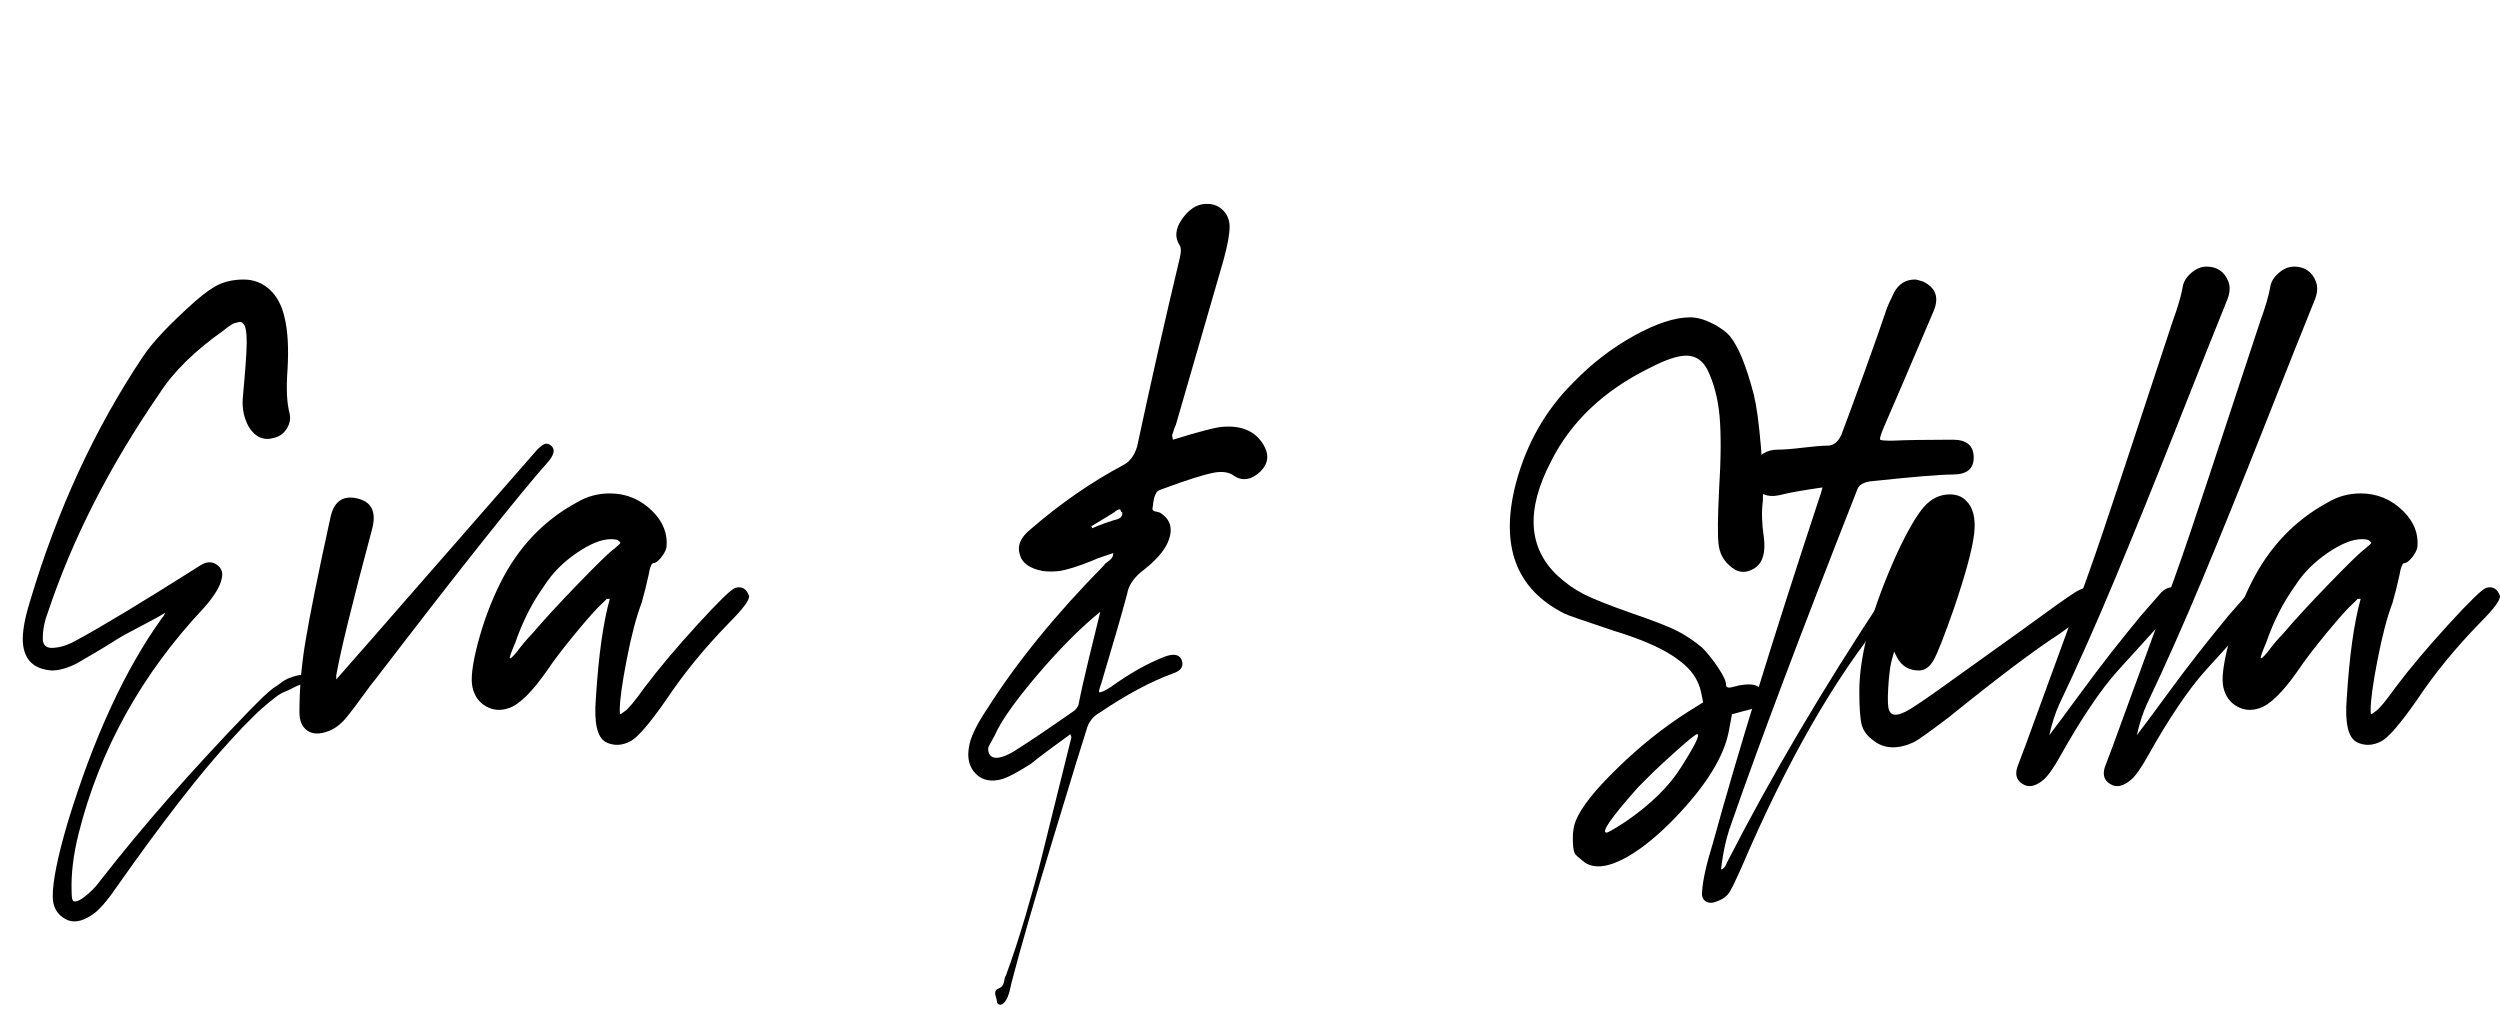 <?xml version="1.0" encoding="UTF-8"?>
<svg id="Layer_2" data-name="Layer 2" xmlns="http://www.w3.org/2000/svg" viewBox="0 0 552.88 224.63">
  <g id="Layer_1-2" data-name="Layer 1">
    <g>
      <path d="M59.62,64.02c1.61,1.47,2.71,3.52,3.3,6.16.73,2.94.95,6.82.66,11.66-.3,4.11-.15,7.26.44,9.46.29,1.17.11,2.31-.55,3.41-.66,1.1-1.58,1.8-2.75,2.09-2.35.74-4.26-.07-5.72-2.42-1.03-1.91-1.47-3.96-1.32-6.16.14-1.46.33-3.59.55-6.38.22-2.78.33-4.84.33-6.16,0-2.49-.3-3.88-.88-4.18-.15-.29-.52-.36-1.1-.22-.59.15-.96.26-1.1.33-.15.08-.48.3-.99.66-.52.37-.85.63-.99.77-6.46,4.55-11.22,9.24-14.3,14.08-11,15.99-19.22,32.12-24.64,48.4-.74,1.91-1.1,3.82-1.1,5.72,0,1.62.95,2.28,2.86,1.98,1.46-.14,3.08-.73,4.84-1.76,5.42-2.93,14.52-8.43,27.28-16.5,1.17-.73,2.27-.8,3.3-.22,1.17.74,1.61,1.76,1.32,3.08-.3,1.76-1.62,3.96-3.96,6.6-13.79,14.67-23.03,31.31-27.72,49.94-1.18,4.69-1.69,9.02-1.54,12.98,0,1.17.14,1.83.44,1.98.44.14,1.1-.08,1.98-.66,1.61-1.18,2.93-2.5,3.96-3.96,9.38-12.03,20.38-24.57,33-37.62.14-.15.58-.59,1.32-1.32.73-.73,1.21-1.21,1.43-1.43.22-.22.66-.62,1.32-1.21.66-.58,1.17-.99,1.54-1.21.36-.22.84-.55,1.43-.99.58-.44,1.17-.77,1.76-.99.58-.22,1.17-.4,1.76-.55,1.32-.29,2.05-.14,2.2.44.29.59-.15,1.1-1.32,1.54-.59.15-1.21.41-1.87.77-.66.37-1.29.66-1.87.88-.59.22-1.21.59-1.87,1.1-.66.52-1.18.92-1.54,1.21-.37.29-.88.73-1.54,1.32-.66.58-1.14,1.02-1.43,1.32-.3.29-.81.8-1.54,1.54-.74.73-1.21,1.21-1.43,1.43-.22.22-.7.73-1.43,1.54-.74.8-1.18,1.28-1.32,1.43-6.6,7.18-14.96,17.96-25.08,32.34-2.2,3.22-4.04,5.28-5.5,6.16-2.2,1.46-4.11,1.76-5.72.88-1.91-1.03-2.86-2.72-2.86-5.06,0-3.38,1.1-8.8,3.3-16.28,5.72-18.78,12.68-33.88,20.9-45.32.29-.29.51-.66.66-1.1-1.18.74-2.97,1.73-5.39,2.97-2.42,1.25-4.22,2.24-5.39,2.97-.88.59-2.31,1.47-4.29,2.64-1.98,1.18-3.49,2.06-4.51,2.64-2.06,1.03-3.89,1.54-5.5,1.54-3.96-.29-6.09-2.34-6.38-6.16-.15-2.2.36-5.21,1.54-9.02,6.01-20.24,14.37-38.35,25.08-54.34,2.05-3.08,5.86-7.11,11.44-12.1,2.2-1.9,3.96-3.15,5.28-3.74,1.61-.73,3.44-1.1,5.5-1.1,2.2,0,4.1.74,5.72,2.2Z"/>
      <path d="M121.88,98.56c.88.74.73,1.84-.44,3.3-6.75,7.63-19.51,23.69-38.28,48.18-.74.88-1.76,2.24-3.08,4.07-1.32,1.83-2.35,3.19-3.08,4.07-1.32,1.76-2.79,2.93-4.4,3.52-1.9.73-3.44.69-4.62-.11-1.17-.81-1.76-2.17-1.76-4.07,0-5.13.44-10.34,1.32-15.62,1.03-6.16,2.86-15.25,5.5-27.28.73-3.67,2.71-5.13,5.94-4.4,3.22.74,4.32,3.01,3.3,6.82-4.4,16.43-7.04,27.21-7.92,32.34v.88c6.45-7.33,11.58-13.2,15.4-17.6,3.22-3.66,8.06-9.2,14.52-16.61,6.45-7.4,11.29-12.94,14.52-16.61.88-.88,1.54-1.32,1.98-1.32s.8.15,1.1.44Z"/>
      <path d="M144.32,113.08c2.34,2.35,3.37,4.99,3.08,7.92-.15.74-.55,1.51-1.21,2.31-.66.81-1.21,1.21-1.65,1.21s-.81.88-1.1,2.64c-.44,2.06-.96,4.11-1.54,6.16-1.18,3.08-2.28,7.26-3.3,12.54-1.03,5.28-1.54,9.02-1.54,11.22,0,.58.03.88.11.88s.4-.22.99-.66c.73-.44,2.2-2.2,4.4-5.28,3.08-4.1,6.96-8.72,11.66-13.86,4.69-5.13,7.48-7.84,8.36-8.14,1.46-.44,2.49.15,3.08,1.76.14.88-1.32,2.86-4.4,5.94-5.43,5.58-10.05,11.22-13.86,16.94-3.67,5.28-6.31,8.36-7.92,9.24-1.91,1.02-3.74,1.1-5.5.22-1.91-1.03-2.64-4.26-2.2-9.68.58-9.38,1.61-16.72,3.08-22h-.66c-.3.3-.59.59-.88.88-1.18,1.03-3.16,3.23-5.94,6.6-2.79,3.38-4.92,6.16-6.38,8.36-3.38,4.84-6.23,7.62-8.58,8.36-1.76.58-3.41.44-4.95-.44s-2.53-2.27-2.97-4.18c-.44-1.9-.03-5.2,1.21-9.9,1.25-4.69,2.9-9.09,4.95-13.2,3.96-7.92,9.6-13.86,16.94-17.82,2.2-1.32,4.62-1.98,7.26-1.98,3.66,0,6.82,1.32,9.46,3.96ZM127.49,122.32c-3.01,2.06-5.39,4.48-7.15,7.26-2.64,3.67-4.76,7.85-6.38,12.54-.88,2.06-1.28,3.19-1.21,3.41.08.22.55-.18,1.43-1.21,1.32-1.76,2.49-3.15,3.52-4.18,2.49-2.93,5.86-6.6,10.12-11,4.25-4.4,6.89-6.96,7.92-7.7.88-.73,1.35-1.17,1.43-1.32.07-.14-.11-.36-.55-.66-.3-.14-.81-.22-1.54-.22-2.06,0-4.59,1.03-7.59,3.08Z"/>
      <path d="M270.5,46.53c.95.96,1.43,2.17,1.43,3.63,0,1.62-.44,4.04-1.32,7.26-1.18,4.11-2.94,10.2-5.28,18.26-2.35,8.07-4.11,14.16-5.28,18.26-.15.3-.3.66-.44,1.1-.15.44-.26.77-.33.99-.08.22-.04.63.11,1.21,6.16-1.9,9.9-2.86,11.22-2.86,4.1-.29,7.04,1.03,8.8,3.96,1.32,2.2,1.1,4.18-.66,5.94-2.06,1.91-4.04,2.2-5.94.88-1.03-.73-2.42-.95-4.18-.66-2.35.44-6.09,1.62-11.22,3.52-.44.15-.81.3-1.1.44-.3.15-.52.37-.66.66-.15.29-.26.55-.33.77-.08.22-.15.55-.22.99-.08.44-.11.74-.11.88-.15.59-.15.96,0,1.1.14.15.44.26.88.33.44.08.73.19.88.33,2.2,1.47,2.71,3.6,1.54,6.38-.88,2.06-2.86,4.26-5.94,6.6-1.76,1.47-2.79,3.08-3.08,4.84-1.18,4.4-3.08,11-5.72,19.8-.44,1.18-.59,1.84-.44,1.98.44,0,1.24-.36,2.42-1.1,4.25-3.08,8.28-5.35,12.1-6.82,2.05-.73,3.3-.44,3.74.88.44,1.32-.22,2.28-1.98,2.86-4.84,1.76-10.2,4.62-16.06,8.58-1.62.88-2.64,2.2-3.08,3.96-.59,1.76-3.01,9.64-7.26,23.65-4.26,14-7.34,24.67-9.24,32.01-.3,1.46-.59,2.56-.88,3.3-.44,1.02-.96,1.61-1.54,1.76-.59,0-.88-.3-.88-.88,0-.15-.08-.44-.22-.88-.15-.44-.19-.81-.11-1.1.07-.3.25-.52.55-.66.44-.15.77-.37.99-.66.22-.3.36-.7.44-1.21.07-.52.18-.85.33-.99,1.46-3.96,2.93-8.44,4.4-13.42,1.46-4.99,2.6-9.1,3.41-12.32.8-3.23,1.98-7.96,3.52-14.19,1.54-6.24,2.6-10.53,3.19-12.87-.15-.3-.22-.52-.22-.66-1.03.73-2.53,1.83-4.51,3.3-1.98,1.46-3.41,2.56-4.29,3.3-2.79,1.76-4.84,2.86-6.16,3.3-2.5.73-4.48.36-5.94-1.1-1.47-1.47-1.98-3.45-1.54-5.94.29-2.06,1.61-4.84,3.96-8.36,6.6-10.41,15.25-21.04,25.96-31.9,0-.14.22-.36.66-.66.44-.29.77-.58.99-.88.22-.29.33-.66.33-1.1-.44.15-1.21.41-2.31.77-1.1.37-1.95.7-2.53.99-2.94,1.18-5.28,1.91-7.04,2.2-1.32.15-2.57.15-3.74,0-2.94-.58-4.62-1.83-5.06-3.74-.59-1.9.22-3.74,2.42-5.5,6.6-5.72,13.49-10.48,20.68-14.3,1.32-.73,2.27-2.05,2.86-3.96,3.08-14.37,6.23-28.3,9.46-41.8.29-1.32.29-2.2,0-2.64-1.18-1.76-1.03-3.7.44-5.83,1.46-2.12,3.15-3.26,5.06-3.41h.66c1.32,0,2.45.48,3.41,1.43ZM231.01,147.4c-5.87,6.75-9.54,11.8-11,15.18-.15.29-.37.69-.66,1.21-.3.51-.52.92-.66,1.21-.15.29-.19.66-.11,1.1.07.44.25.8.55,1.1.88.73,2.49.44,4.84-.88,3.08-1.91,7.55-4.92,13.42-9.02.44-.29.8-.74,1.1-1.32.44-2.34,1.21-5.79,2.31-10.34,1.1-4.54,1.94-7.99,2.53-10.34-3.67,2.94-7.78,6.97-12.32,12.1ZM246.41,113.3c-.44.3-2.13,1.32-5.06,3.08l.22.44c.58-.29,1.5-.66,2.75-1.1,1.24-.44,2.16-.73,2.75-.88.88-.29,1.24-.8,1.1-1.54-.15,0-.3-.22-.44-.66-.44,0-.88.22-1.32.66Z"/>
      <path d="M378.63,71.5c1.76.88,3.08,1.84,3.96,2.86,1.9,2.35,3.66,6.68,5.28,12.98.58,2.35,1.1,6.09,1.54,11.22.44,5.14.58,9.24.44,12.32-.3,2.35-.22,4.99.22,7.92.44,3.38-.22,5.65-1.98,6.82-2.06,1.32-3.96,1.1-5.72-.66-1.32-1.17-2.09-2.71-2.31-4.62-.22-1.9-.19-5.86.11-11.88.44-7.04.47-12.54.11-16.5-.37-3.96-1.29-7.4-2.75-10.34-1.03-1.9-2.5-2.89-4.4-2.97-1.91-.07-4.7.85-8.36,2.75-10.12,4.99-17.38,11.88-21.78,20.68-5.58,10.71-5.06,19.14,1.54,25.3,1.76,1.62,3.63,2.94,5.61,3.96,1.98,1.03,5.46,2.42,10.45,4.18,5.13,1.76,8.61,3.12,10.45,4.07,1.83.96,3.63,2.17,5.39,3.63,1.17,1.18,2.34,2.64,3.52,4.4,1.17,1.76,1.76,3.01,1.76,3.74,0,.59.36.81,1.1.66,4.69-1.32,7.04-.66,7.04,1.98,0,1.03-.26,1.72-.77,2.09-.52.36-1.73.77-3.63,1.21l-2.42.66-.66,3.52c-.88,4.98-4.04,10.56-9.46,16.72-4.7,5.28-9.06,9.05-13.09,11.33-4.04,2.27-7.15,2.67-9.35,1.21-1.32-1.03-2.06-1.69-2.2-1.98-.3-.59-.44-1.69-.44-3.3s.22-2.94.66-3.96c1.17-2.94,4.25-6.82,9.24-11.66,4.98-4.84,10.12-8.95,15.4-12.32l3.52-2.2-.44-2.2c-.59-2.78-2.2-5.13-4.84-7.04-2.94-2.34-7.78-4.54-14.52-6.6-6.6-2.2-10.2-3.44-10.78-3.74-10.86-5.42-14.45-15.1-10.78-29.04,2.34-8.65,6.52-15.99,12.54-22,4.1-4.25,8.61-7.73,13.53-10.45,4.91-2.71,9.05-4.07,12.43-4.07,1.46,0,3.08.44,4.84,1.32ZM371.04,165.77c-2.57,2.27-4.73,4.29-6.49,6.05-.74.73-1.47,1.46-2.2,2.2-6.02,6.74-8.36,10.12-7.04,10.12.29,0,1.68-.81,4.18-2.42,5.57-3.82,9.68-7.85,12.32-12.1,3.08-4.84,4.25-7.26,3.52-7.26-.3,0-1.73,1.13-4.29,3.41Z"/>
      <path d="M425.27,62.26c2.78,1.32,3.59,3.45,2.42,6.38-4.99,11.74-8.73,20.46-11.22,26.18-.59,1.47-.81,2.28-.66,2.42.14.15,1.02.22,2.64.22,2.93-.14,7.4-.22,13.42-.22,3.08,0,4.62,1.32,4.62,3.96,0,2.5-1.54,3.74-4.62,3.74-2.79,0-8.95.52-18.48,1.54-1.47.3-2.35.88-2.64,1.76-12.46,31.68-21.78,56.39-27.94,74.14-1.02,2.78-1.76,6.08-2.2,9.9.59-.15,1.03-.66,1.32-1.54,9.68-18.92,21.27-38.57,34.76-58.96.14-.14.29-.33.44-.55.14-.22.22-.4.22-.55.88-.88,1.61-1.1,2.2-.66.88.59.95,1.32.22,2.2-1.62,2.5-2.57,3.89-2.86,4.18-11.15,13.5-21.7,31.9-31.68,55.22-.14.29-.51,1.1-1.1,2.42-.58,1.32-1.1,2.34-1.54,3.08-.58,1.02-1.54,1.76-2.86,2.2-1.02.44-1.87.44-2.53,0-.66-.44-.91-1.18-.77-2.2.15-2.5.96-6.09,2.42-10.78,5.43-19.8,13.28-45.25,23.54-76.34.14-.29.36-1.02.66-2.2-4.1.59-7.04,1.1-8.8,1.54-2.64.74-4.62.3-5.94-1.32-1.32-1.61-1.54-3.3-.66-5.06,1.18-2.34,3.01-3.52,5.5-3.52,1.32,0,3.19-.14,5.61-.44,2.42-.29,4.21-.44,5.39-.44,1.32,0,2.34-.8,3.08-2.42,1.17-3.08,2.86-7.66,5.06-13.75,2.2-6.08,3.81-10.67,4.84-13.75.29-.88.88-2.2,1.76-3.96,1.02-1.9,2.56-2.86,4.62-2.86.29,0,.88.15,1.76.44Z"/>
      <path d="M434.73,110.66c1.61,1.47,2.23,3.89,1.87,7.26-.37,3.38-1.87,8.95-4.51,16.72-2.06,5.87-3.52,9.61-4.4,11.22-.88,1.62-1.98,2.42-3.3,2.42-2.2,0-3.81-.95-4.84-2.86l-.66-1.32-.66,2.42c-.29,1.32-.51,3.27-.66,5.83-.14,2.57-.07,4.14.22,4.73.59,1.61,2.57,1.24,5.94-1.1,1.61-1.02,5.57-3.81,11.88-8.36,6.3-4.54,10.19-7.33,11.66-8.36,6.01-4.4,9.82-7.11,11.44-8.14,1.61-1.02,2.86-1.39,3.74-1.1.88.3,1.5.85,1.87,1.65.36.81.25,1.58-.33,2.31-.44.44-3.38,2.57-8.8,6.38-5.43,3.52-13.5,9.61-24.2,18.26-4.26,3.22-6.82,5.06-7.7,5.5-3.52,1.61-6.45,1.54-8.8-.22-1.46-1.03-2.38-2.2-2.75-3.52-.36-1.32-.55-3.82-.55-7.48,0-8.07,2.79-18.26,8.36-30.58,2.34-4.98,4.32-8.39,5.94-10.23,1.61-1.83,3.52-2.75,5.72-2.75,1.46,0,2.64.44,3.52,1.32Z"/>
      <path d="M492.81,62.26c.44,1.18.36,2.5-.22,3.96-2.5,6.16-6.24,15.55-11.22,28.16-4.99,12.62-9.54,23.84-13.64,33.66-4.1,9.83-8.21,19.07-12.32,27.72-.88,1.9-1.61,4.18-2.2,6.82,1.47-1.91,3.6-4.77,6.38-8.58,2.79-3.81,5.28-7.11,7.48-9.9,2.2-2.78,4.32-5.42,6.38-7.92l4.62-5.28c1.32-1.17,2.49-1.32,3.52-.44,1.17,1.03,1.1,2.2-.22,3.52-8.36,9.24-12.69,14.01-12.98,14.3-3.82,4.25-8.06,10.56-12.76,18.92-1.46,2.64-2.71,4.4-3.74,5.28-1.76,1.46-3.3,1.76-4.62.88-1.46-.88-1.76-2.35-.88-4.4.59-1.47,2.24-5.94,4.95-13.42,2.72-7.48,4.81-13.2,6.27-17.16,2.5-6.45,5.03-13.49,7.59-21.12,2.56-7.62,5.31-15.91,8.25-24.86,2.93-8.94,5.28-16.06,7.04-21.34,1.17-3.22,1.9-5.72,2.2-7.48.14-1.17.77-2.23,1.87-3.19,1.1-.95,2.23-1.43,3.41-1.43,2.34,0,3.96,1.1,4.84,3.3Z"/>
      <path d="M512.17,62.26c.44,1.18.36,2.5-.22,3.96-2.5,6.16-6.24,15.55-11.22,28.16-4.99,12.62-9.54,23.84-13.64,33.66-4.1,9.83-8.21,19.07-12.32,27.72-.88,1.9-1.61,4.18-2.2,6.82,1.47-1.91,3.6-4.77,6.38-8.58,2.79-3.81,5.28-7.11,7.48-9.9,2.2-2.78,4.32-5.42,6.38-7.92l4.62-5.28c1.32-1.17,2.49-1.32,3.52-.44,1.17,1.03,1.1,2.2-.22,3.52-8.36,9.24-12.69,14.01-12.98,14.3-3.82,4.25-8.06,10.56-12.76,18.92-1.46,2.64-2.71,4.4-3.74,5.28-1.76,1.46-3.3,1.76-4.62.88-1.46-.88-1.76-2.35-.88-4.4.59-1.47,2.24-5.94,4.95-13.42,2.72-7.48,4.81-13.2,6.27-17.16,2.5-6.45,5.03-13.49,7.59-21.12,2.56-7.62,5.31-15.91,8.25-24.86,2.93-8.94,5.28-16.06,7.04-21.34,1.17-3.22,1.9-5.72,2.2-7.48.14-1.17.77-2.23,1.87-3.19,1.1-.95,2.23-1.43,3.41-1.43,2.34,0,3.96,1.1,4.84,3.3Z"/>
      <path d="M531.53,113.08c2.34,2.35,3.37,4.99,3.08,7.92-.15.74-.55,1.51-1.21,2.31-.66.81-1.21,1.21-1.65,1.21s-.81.88-1.1,2.64c-.44,2.06-.96,4.11-1.54,6.16-1.18,3.08-2.28,7.26-3.3,12.54-1.03,5.28-1.54,9.02-1.54,11.22,0,.58.03.88.11.88s.4-.22.99-.66c.73-.44,2.2-2.2,4.4-5.28,3.08-4.1,6.96-8.72,11.66-13.86,4.69-5.13,7.48-7.84,8.36-8.14,1.46-.44,2.49.15,3.08,1.76.14.88-1.32,2.86-4.4,5.94-5.43,5.58-10.05,11.22-13.86,16.94-3.67,5.28-6.31,8.36-7.92,9.24-1.91,1.02-3.74,1.1-5.5.22-1.91-1.03-2.64-4.26-2.2-9.68.58-9.38,1.61-16.72,3.08-22h-.66c-.3.3-.59.59-.88.88-1.18,1.03-3.16,3.23-5.94,6.6-2.79,3.38-4.92,6.16-6.38,8.36-3.38,4.84-6.23,7.62-8.58,8.36-1.76.58-3.41.44-4.95-.44s-2.53-2.27-2.97-4.18c-.44-1.9-.03-5.2,1.21-9.9,1.25-4.69,2.9-9.09,4.95-13.2,3.96-7.92,9.6-13.86,16.94-17.82,2.2-1.32,4.62-1.98,7.26-1.98,3.66,0,6.82,1.32,9.46,3.96ZM514.7,122.32c-3.01,2.06-5.39,4.48-7.15,7.26-2.64,3.67-4.76,7.85-6.38,12.54-.88,2.06-1.28,3.19-1.21,3.41.08.22.55-.18,1.43-1.21,1.32-1.76,2.49-3.15,3.52-4.18,2.49-2.93,5.86-6.6,10.12-11,4.25-4.4,6.89-6.96,7.92-7.7.88-.73,1.35-1.17,1.43-1.32.07-.14-.11-.36-.55-.66-.3-.14-.81-.22-1.54-.22-2.06,0-4.59,1.03-7.59,3.08Z"/>
    </g>
  </g>
</svg>